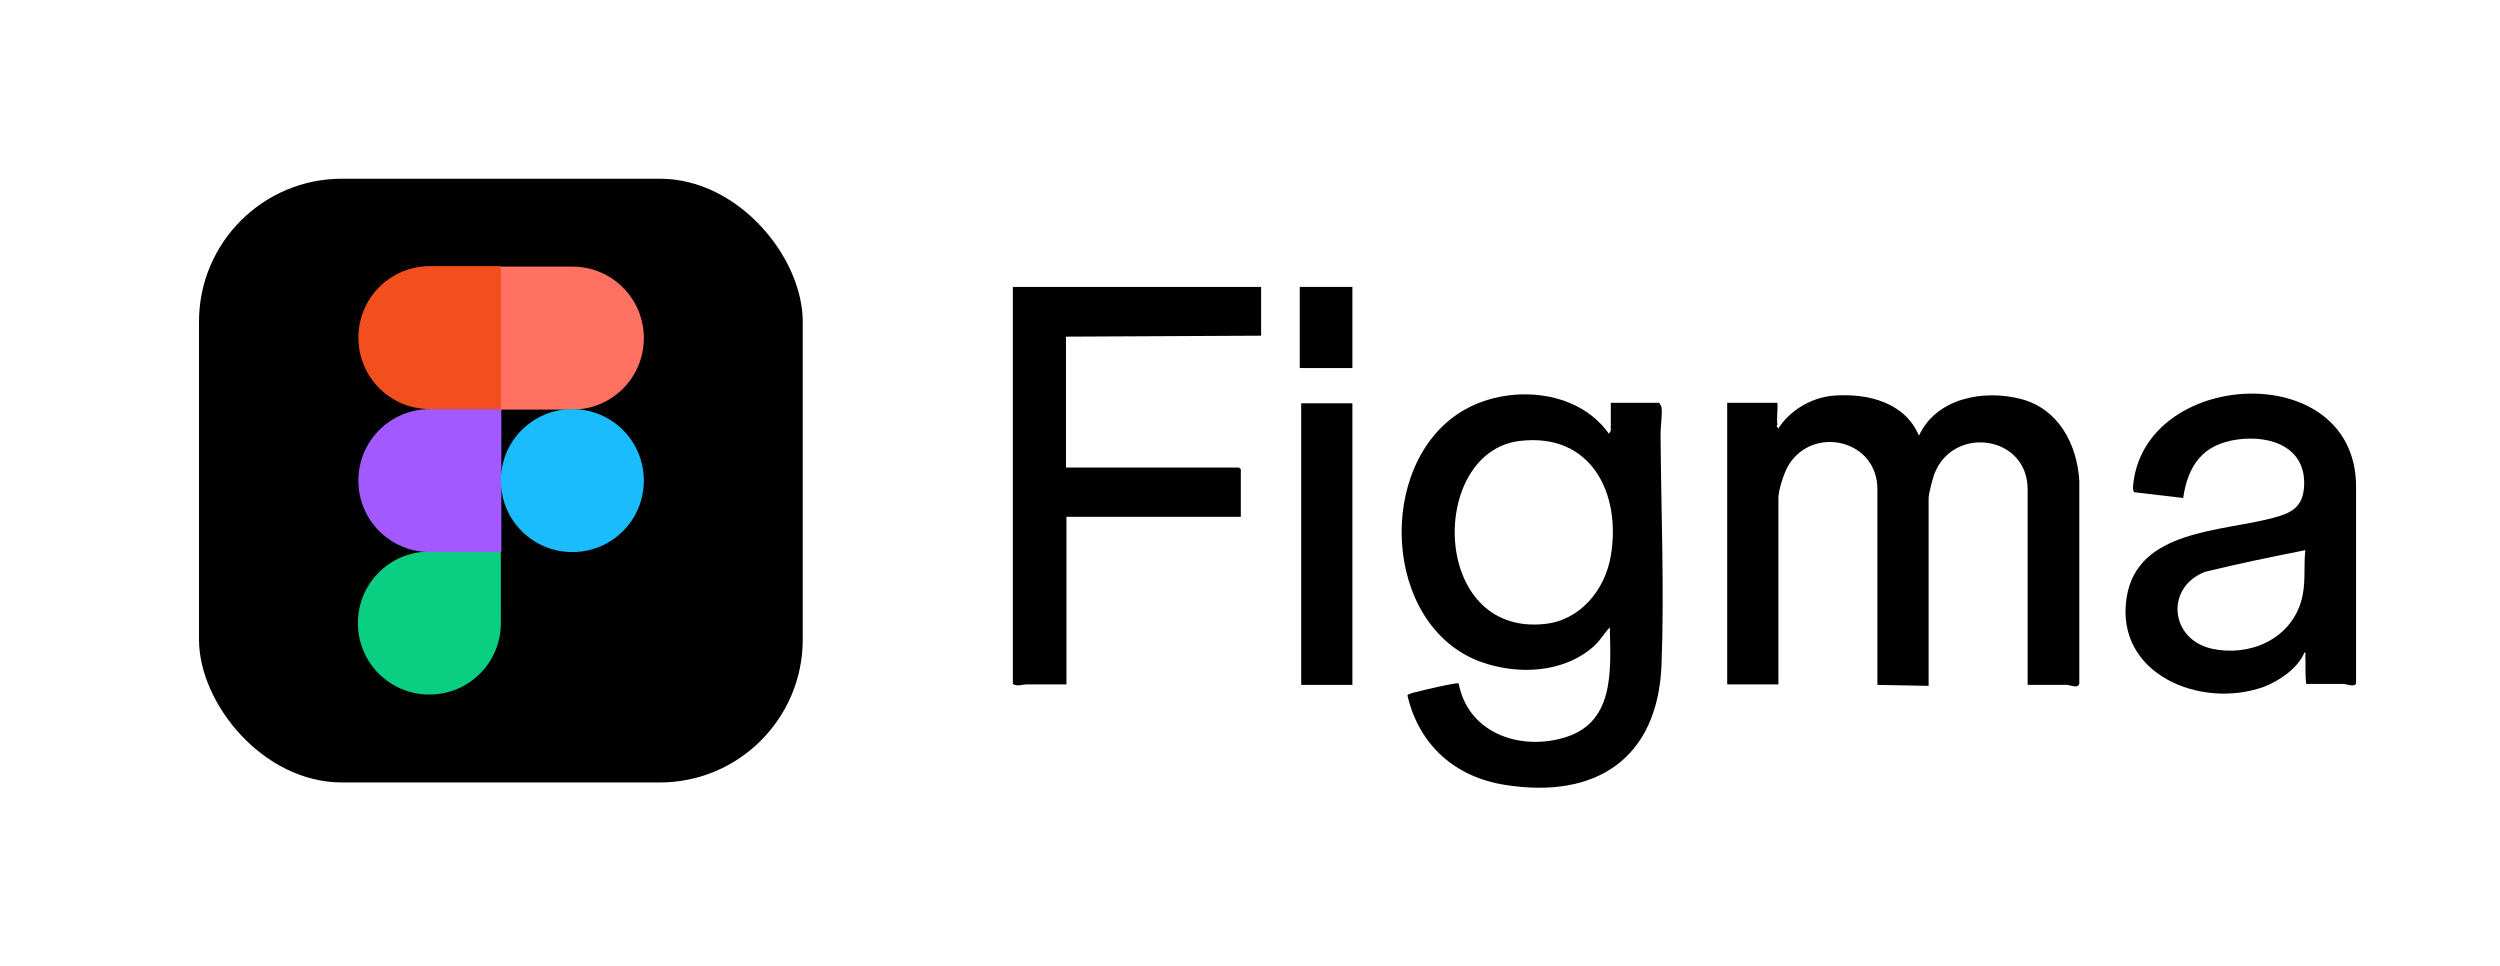 <?xml version="1.0" encoding="UTF-8"?><svg id="Layer_1" xmlns="http://www.w3.org/2000/svg" viewBox="0 0 51.76 20"><defs><style>.cls-1{fill:#0acf83;}.cls-2{fill:#ff7262;}.cls-3{fill:#1abcfe;}.cls-4{fill:#f24e1e;}.cls-5{fill:#a259ff;}</style></defs><rect x="4.12" y="3.7" width="12.5" height="12.5" rx="2.96" ry="2.96"/><path id="path0_fill" class="cls-1" d="M8.89,14.38c.82,0,1.48-.66,1.48-1.48v-1.48h-1.48c-.82,0-1.48.66-1.48,1.48s.66,1.48,1.48,1.48Z"/><path id="path1_fill" class="cls-5" d="M7.42,9.95c0-.82.66-1.48,1.48-1.48h1.48v2.96h-1.48c-.82,0-1.48-.66-1.48-1.48Z"/><path id="path1_fill-2" class="cls-4" d="M7.42,6.99c0-.82.66-1.48,1.48-1.48h1.48v2.96h-1.48c-.82,0-1.48-.66-1.48-1.48Z"/><path id="path2_fill" class="cls-2" d="M10.37,5.52h1.48c.82,0,1.48.66,1.48,1.48s-.66,1.48-1.48,1.48h-1.48v-2.96Z"/><path id="path3_fill" class="cls-3" d="M13.33,9.95c0,.82-.66,1.48-1.48,1.48s-1.48-.66-1.48-1.48.66-1.48,1.48-1.48,1.48.66,1.48,1.48Z"/><path d="M34.36,8.35s.03.05.04.08c.02.16-.02.38-.02.55.01,1.56.08,3.23.02,4.79-.08,1.94-1.36,2.78-3.24,2.48-1.03-.16-1.78-.82-2.02-1.85,0-.03.13-.06.17-.07.11-.03.86-.21.89-.18.19,1,1.21,1.38,2.12,1.14,1.11-.28,1.03-1.37,1.01-2.3-.12.12-.19.26-.32.38-.63.57-1.59.61-2.36.33-2.03-.75-2.17-4.09-.39-5.18.93-.57,2.39-.48,3.05.46,0,0,.04-.06.04-.06v-.58h1ZM31.46,9.13c-1.88.23-1.85,4.03.51,3.79.74-.07,1.26-.7,1.38-1.41.22-1.3-.41-2.56-1.89-2.38Z"/><path d="M36.78,8.81s.03.06.04.06c.24-.38.7-.65,1.16-.68.69-.05,1.46.14,1.75.83.36-.78,1.34-.96,2.11-.76s1.16.92,1.21,1.69v4.2c-.02.11-.16.04-.25.03-.27,0-.54,0-.82,0v-4.05c0-1.12-1.54-1.33-1.93-.32-.04.11-.12.41-.12.51v3.88l-1.06-.02v-4.05c0-1.03-1.33-1.33-1.84-.5-.09.15-.21.51-.21.68v3.86h-1.06v-5.83h1.04c.01.14-.02.32,0,.46Z"/><path d="M26.11,5.94v1.01l-4.04.02v2.71h3.58s.04.03.04.04v.98h-3.61v3.47c-.27,0-.54,0-.82,0-.09,0-.21.05-.29-.01V5.94h5.14Z"/><path d="M47.75,14.17c-.03-.2-.01-.4-.02-.6,0-.03.02-.06-.02-.06-.13.32-.52.59-.84.71-1.3.47-3.09-.26-2.84-1.85.22-1.41,1.98-1.36,3.04-1.65.34-.09.59-.2.63-.6.08-.84-.66-1.12-1.38-1.02s-1.02.54-1.12,1.21l-1.02-.12s-.02-.06-.02-.09c.17-2.46,4.59-2.72,4.62-.05v4.1c-.03.08-.18.02-.25.01-.26,0-.53,0-.79,0ZM47.73,11.39c-.7.14-1.39.28-2.08.45-.82.32-.73,1.39.14,1.59.77.17,1.61-.18,1.85-.97.11-.37.05-.71.09-1.08Z"/><rect x="26.94" y="8.35" width="1.06" height="5.83"/><rect x="26.91" y="5.94" width="1.09" height="1.68"/></svg>
